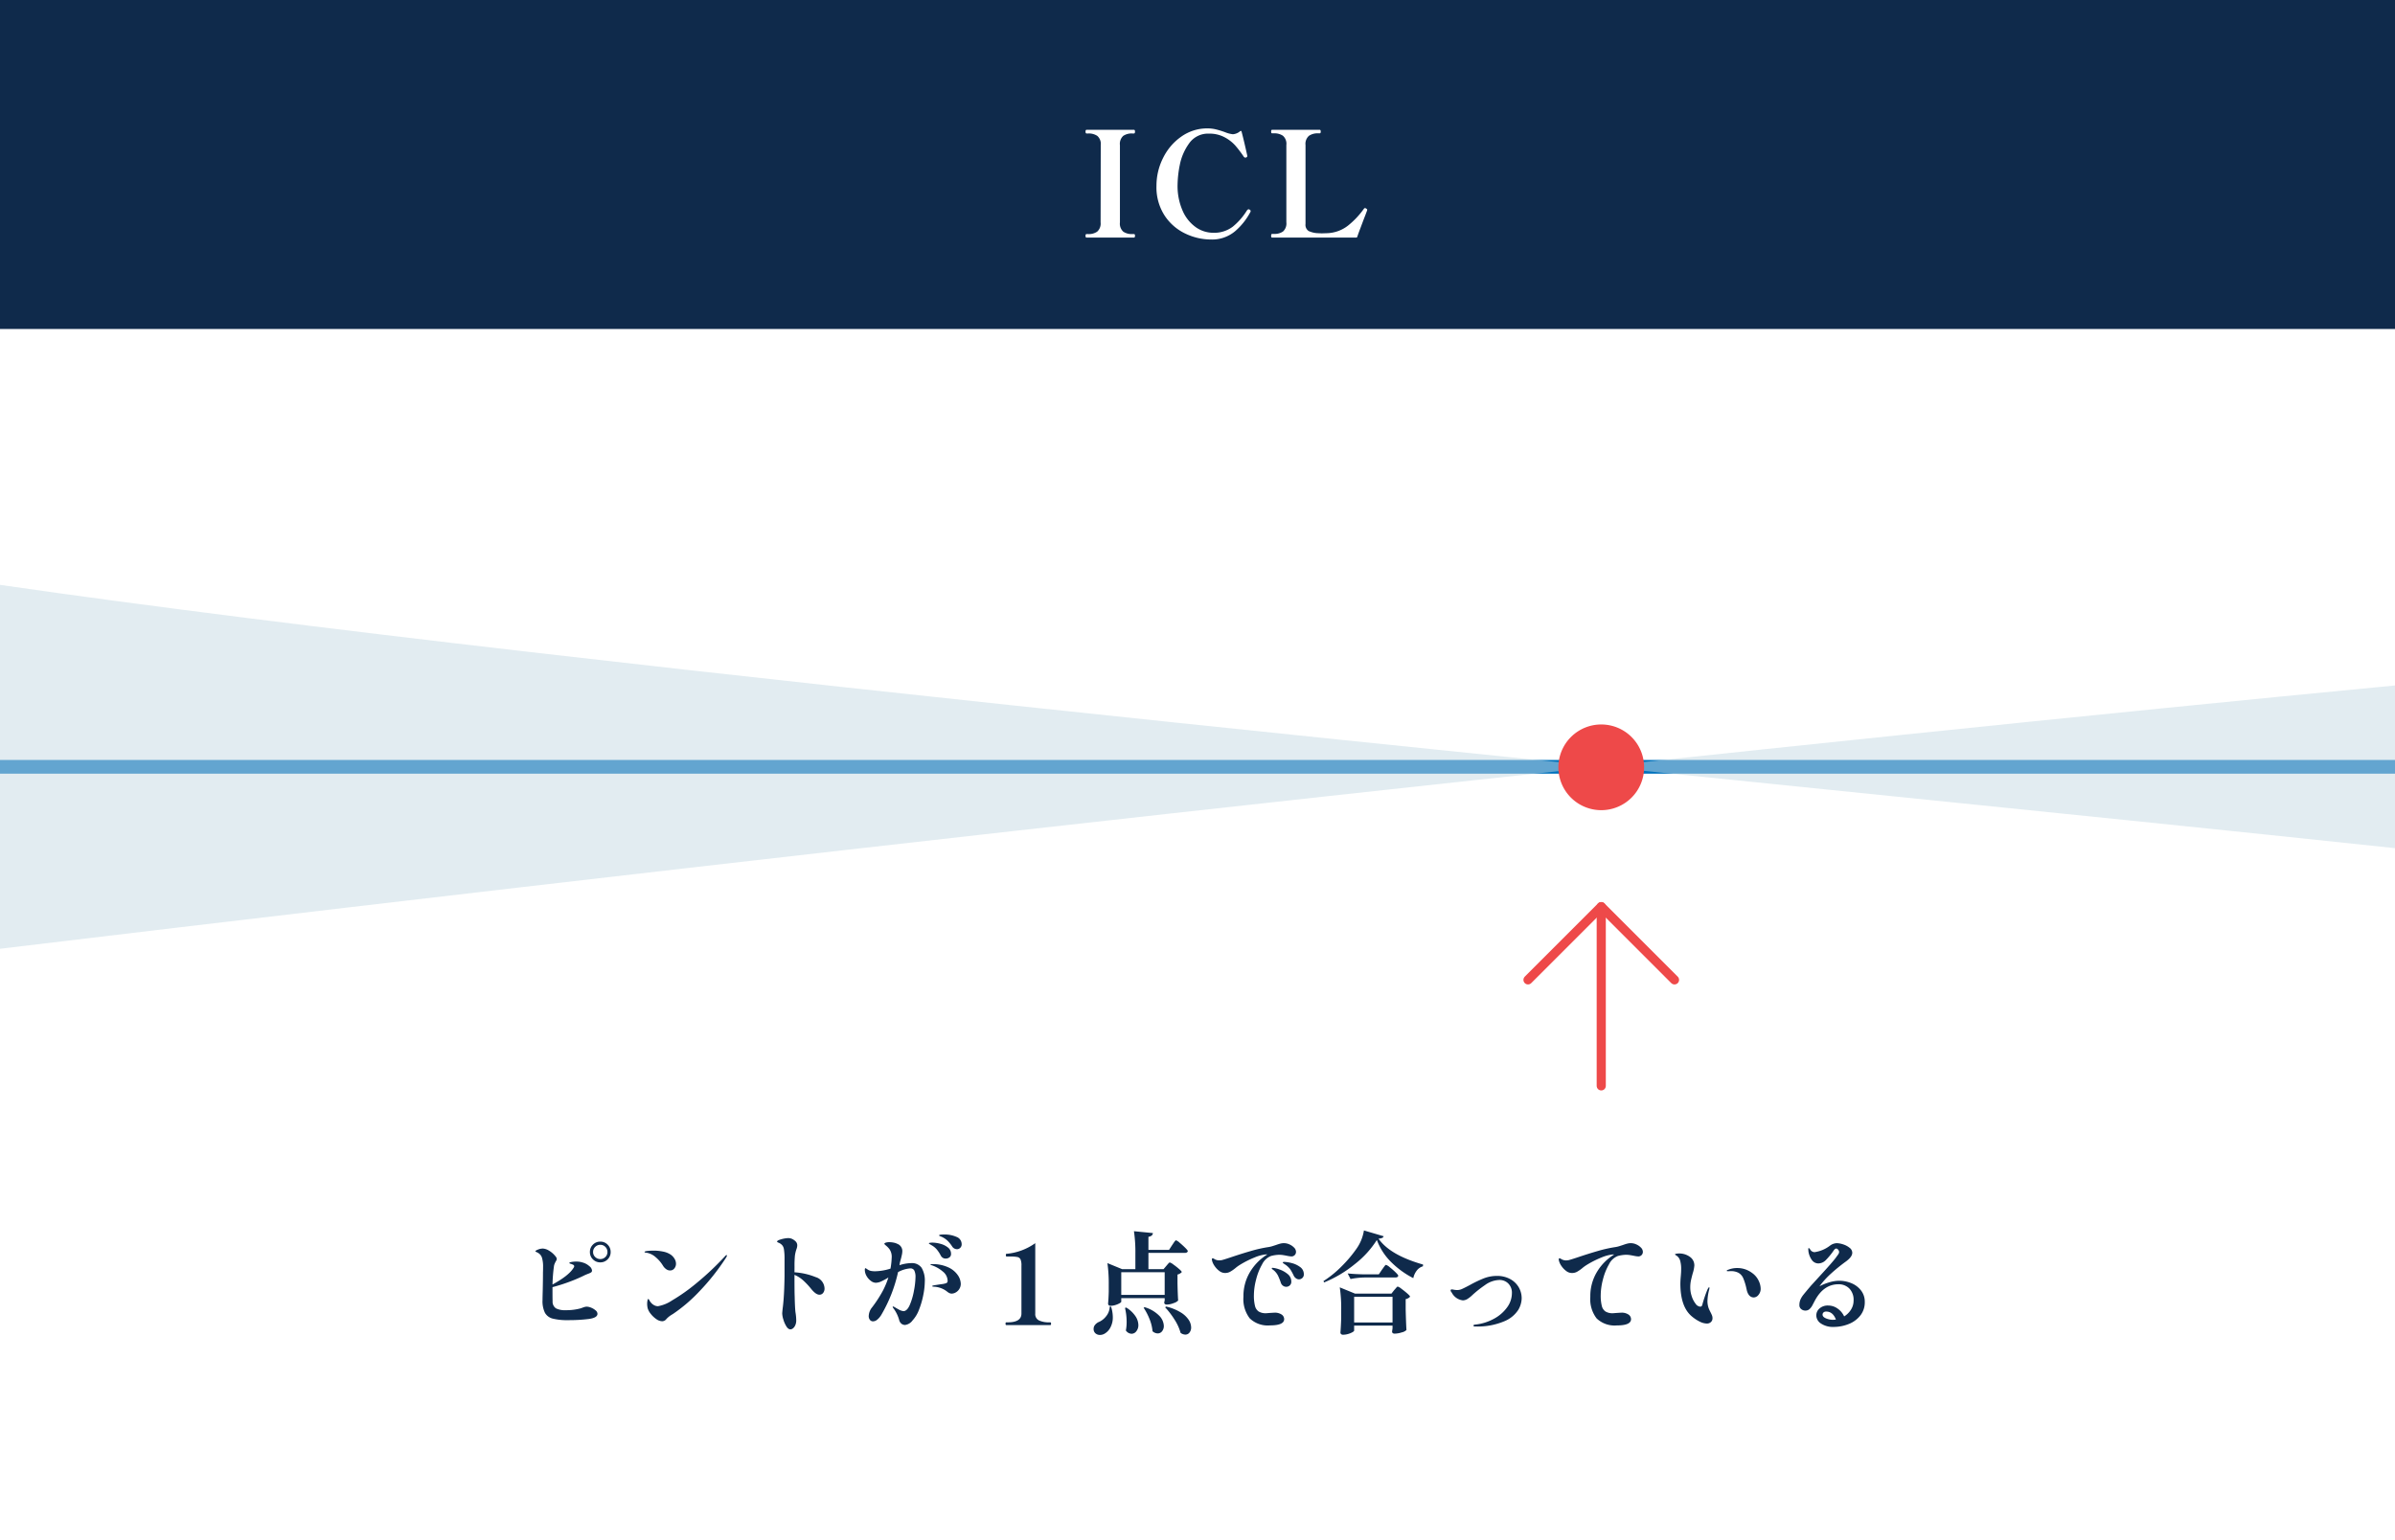 <svg xmlns="http://www.w3.org/2000/svg" width="524" height="337" viewBox="0 0 524 337">
  <g id="グループ_4671" data-name="グループ 4671" transform="translate(-180 -2237)">
    <path id="パス_635" data-name="パス 635" d="M0,0H524V337H0Z" transform="translate(180 2237)" fill="#fff"/>
    <path id="パス_636" data-name="パス 636" d="M0,0H524V72H0Z" transform="translate(180 2237)" fill="#0f2a4b"/>
    <path id="パス_637" data-name="パス 637" d="M1.728,0Q1.5,0,1.5-.416q0-.352.224-.352h.384a3.208,3.208,0,0,0,1.952-.544A2.365,2.365,0,0,0,4.8-3.328l.032-16.9a2.333,2.333,0,0,0-.752-2.032,3.354,3.354,0,0,0-1.968-.528H1.728q-.224,0-.224-.416,0-.384.224-.384H12.1q.224,0,.224.384,0,.416-.224.416h-.384a3.265,3.265,0,0,0-1.968.528,2.387,2.387,0,0,0-.72,2.032v16.9A2.359,2.359,0,0,0,9.76-1.3a3.279,3.279,0,0,0,1.952.528H12.1q.224,0,.224.352Q12.32,0,12.1,0ZM28.9.416A13.055,13.055,0,0,1,23.44-.832a11.149,11.149,0,0,1-4.576-3.9,11.358,11.358,0,0,1-1.84-6.624,13.451,13.451,0,0,1,1.44-6.064,12.3,12.3,0,0,1,4-4.688A9.757,9.757,0,0,1,28.192-23.9a7.82,7.82,0,0,1,1.872.224,19.2,19.2,0,0,1,1.968.608,6.325,6.325,0,0,0,1.7.448,2.683,2.683,0,0,0,1.6-.672q.256-.16.32.128.544,2.08,1.184,4.992l.064.32q0,.192-.256.32a.356.356,0,0,1-.16.032.458.458,0,0,1-.352-.192,25.005,25.005,0,0,0-1.9-2.5,8.481,8.481,0,0,0-2.32-1.776,6.989,6.989,0,0,0-3.392-.784,5.044,5.044,0,0,0-4.384,2.176,11.944,11.944,0,0,0-2.016,4.7,23.5,23.5,0,0,0-.48,4.256,13.426,13.426,0,0,0,1.136,5.808A8.584,8.584,0,0,0,25.68-2.24a6.618,6.618,0,0,0,3.728,1.184,6.73,6.73,0,0,0,4.3-1.328A14.122,14.122,0,0,0,36.8-5.92a1.114,1.114,0,0,1,.224-.224.561.561,0,0,1,.16-.064.557.557,0,0,1,.224.1.371.371,0,0,1,.224.32.491.491,0,0,1-.064.192,14.359,14.359,0,0,1-3.312,4.176A7.827,7.827,0,0,1,28.9.416ZM60.96-.192Q60.928,0,60.672,0H42.336a.179.179,0,0,1-.176-.1.77.77,0,0,1-.048-.32q0-.384.224-.384h.416A3.279,3.279,0,0,0,44.7-1.328,2.359,2.359,0,0,0,45.44-3.36v-16.9a2.333,2.333,0,0,0-.752-2.032,3.3,3.3,0,0,0-1.936-.528h-.416a.179.179,0,0,1-.176-.1.77.77,0,0,1-.048-.32q0-.352.224-.352h10.4q.224,0,.224.384a.669.669,0,0,1-.048.288.179.179,0,0,1-.176.1h-.384a3.281,3.281,0,0,0-1.968.544,2.339,2.339,0,0,0-.752,2.016v17.28A1.6,1.6,0,0,0,50.32-1.44a5.348,5.348,0,0,0,2.16.48l.7.032.96-.032a7.872,7.872,0,0,0,4.768-1.648A18.3,18.3,0,0,0,62.4-6.3a.347.347,0,0,1,.256-.16.307.307,0,0,1,.224.1q.256.128.256.256l-.032.16q-.224.64-.8,2.112-.224.608-.656,1.744T60.96-.192Z" transform="translate(416 2289)" fill="#fff"/>
    <path id="パス_622" data-name="パス 622" d="M19.344-18.264a2.174,2.174,0,0,1,1.6.66,2.2,2.2,0,0,1,.66,1.62,2.174,2.174,0,0,1-.66,1.6,2.174,2.174,0,0,1-1.6.66,2.2,2.2,0,0,1-1.62-.66,2.174,2.174,0,0,1-.66-1.6,2.2,2.2,0,0,1,.66-1.62A2.2,2.2,0,0,1,19.344-18.264Zm0,3.816a1.524,1.524,0,0,0,1.1-.444,1.464,1.464,0,0,0,.456-1.092,1.532,1.532,0,0,0-.456-1.128,1.5,1.5,0,0,0-1.1-.456,1.544,1.544,0,0,0-1.116.456,1.512,1.512,0,0,0-.468,1.128,1.446,1.446,0,0,0,.468,1.092A1.565,1.565,0,0,0,19.344-14.448ZM16.368-4.032a2.67,2.67,0,0,1,.972.228,3.353,3.353,0,0,1,.972.588,1.012,1.012,0,0,1,.408.744q0,.888-1.932,1.14a34.8,34.8,0,0,1-4.452.252,13.149,13.149,0,0,1-3.408-.336,2.708,2.708,0,0,1-1.7-1.272A5.8,5.8,0,0,1,6.7-5.472q0-.552.048-2.232.048-2.256.048-3.84.024-.456.024-1.224a6.7,6.7,0,0,0-.228-1.92,1.842,1.842,0,0,0-.852-1.1,2.261,2.261,0,0,0-.372-.192q-.228-.1-.228-.192,0-.12.552-.348a2.872,2.872,0,0,1,1.1-.228,2.861,2.861,0,0,1,1.248.408A5.254,5.254,0,0,1,9.576-15a.94.94,0,0,1,.24.528,1.1,1.1,0,0,1-.216.528q-.12.216-.24.492a2.369,2.369,0,0,0-.168.612A36.445,36.445,0,0,0,8.88-8.88q3.576-1.944,4.608-3.648a.692.692,0,0,0,.144-.336.358.358,0,0,0-.192-.312,3.037,3.037,0,0,0-.672-.264q-.192-.048-.192-.144,0-.12.192-.168a5.354,5.354,0,0,1,1.3-.144,4.359,4.359,0,0,1,1.164.132q.468.132.516.156a3.633,3.633,0,0,1,1.2.72,1.357,1.357,0,0,1,.576.936.473.473,0,0,1-.192.42,3.165,3.165,0,0,1-.648.3l-.6.24A33.857,33.857,0,0,1,12.648-9.5,37.816,37.816,0,0,1,8.88-8.3V-7.3q0,1.488.024,2.064A1.75,1.75,0,0,0,9.636-3.66a4.32,4.32,0,0,0,2.1.4,11.912,11.912,0,0,0,3.24-.384q.5-.168.552-.192A2.463,2.463,0,0,1,16.368-4.032Zm18.216-7.92a1.436,1.436,0,0,1-.8-.264,2.535,2.535,0,0,1-.708-.744,7.572,7.572,0,0,0-1.632-1.908,4,4,0,0,0-2.016-.972q-.408-.024-.408-.168t.66-.216a12.055,12.055,0,0,1,1.308-.072,10.109,10.109,0,0,1,2.1.216,4.494,4.494,0,0,1,1.668.672,2.972,2.972,0,0,1,.828.9A2.066,2.066,0,0,1,35.9-13.44a1.607,1.607,0,0,1-.36,1.044A1.173,1.173,0,0,1,34.584-11.952Zm-4.872,8.3a4.282,4.282,0,0,1-.12-.936,3.783,3.783,0,0,1,.072-.8q.072-.324.168-.324t.252.3a2.867,2.867,0,0,0,.444.612,2.274,2.274,0,0,0,.624.468,1.714,1.714,0,0,0,.816.2,8.018,8.018,0,0,0,3.048-1.248A40.508,40.508,0,0,0,40.3-9.108a63.317,63.317,0,0,0,6.312-5.94q.216-.264.336-.264a.085.085,0,0,1,.1.1.575.575,0,0,1-.084.252q-.084.156-.108.2A49.063,49.063,0,0,1,41.04-7.4a34.285,34.285,0,0,1-5.784,4.956q-.048.024-.432.264a5.733,5.733,0,0,0-.5.36,4.939,4.939,0,0,0-.528.5,1.185,1.185,0,0,1-.912.48A2.291,2.291,0,0,1,31.608-1.3a5.457,5.457,0,0,1-1.2-1.116A3.7,3.7,0,0,1,29.712-3.648Zm32.112-7.9A14.859,14.859,0,0,1,66.456-10.5,2.678,2.678,0,0,1,68.4-8.016a1.51,1.51,0,0,1-.312.984,1,1,0,0,1-.816.384q-.768,0-1.8-1.272A15.929,15.929,0,0,0,63.66-9.84a6.664,6.664,0,0,0-1.836-1.152v.24q0,2.64.024,3.912l.024.744q.048,2.232.168,3.288a11.291,11.291,0,0,1,.168,1.776,2.5,2.5,0,0,1-.216,1.08,1.762,1.762,0,0,1-.5.672.931.931,0,0,1-.552.216q-.48,0-.888-.648a5.989,5.989,0,0,1-.66-1.5,5.053,5.053,0,0,1-.252-1.332q0-.192.1-1.1.12-.888.216-2.16.144-1.9.192-4.872v-3.648a12.753,12.753,0,0,0-.144-2.328,1.743,1.743,0,0,0-.36-.816,2.105,2.105,0,0,0-.72-.528q-.072-.024-.18-.072a.78.78,0,0,1-.168-.1.13.13,0,0,1-.06-.1q0-.264.936-.516a6.082,6.082,0,0,1,1.488-.252,2.073,2.073,0,0,1,.84.168,2.855,2.855,0,0,1,.792.552,1.207,1.207,0,0,1,.36.888,2.347,2.347,0,0,1-.168.792,7.135,7.135,0,0,0-.348,1.476,22.856,22.856,0,0,0-.084,2.364ZM94.272-19.2q-.192-.1-.5-.216t-.312-.216q0-.192,1.176-.192a6.335,6.335,0,0,1,2.616.516,1.7,1.7,0,0,1,1.152,1.62,1.033,1.033,0,0,1-.312.78.957.957,0,0,1-.672.3,1.269,1.269,0,0,1-1.128-.648,7.605,7.605,0,0,0-.948-1.176A4.745,4.745,0,0,0,94.272-19.2Zm-6.936,5.64a2.586,2.586,0,0,1,2.3,1.02,5.461,5.461,0,0,1,.7,3.06,15.578,15.578,0,0,1-.312,2.808A18.133,18.133,0,0,1,89.1-3.444a7.219,7.219,0,0,1-1.452,2.436,2.4,2.4,0,0,1-1.632.984A1.272,1.272,0,0,1,85.224-.3a1.468,1.468,0,0,1-.5-.828,7.848,7.848,0,0,0-1.176-2.448.84.84,0,0,1-.24-.432.064.064,0,0,1,.072-.072,2.157,2.157,0,0,1,.5.24q.1.072.672.384a2.832,2.832,0,0,0,1.128.408q.792-.024,1.38-1.38a14.338,14.338,0,0,0,.912-3.144A16.927,16.927,0,0,0,88.3-10.44a3.188,3.188,0,0,0-.264-1.512.943.943,0,0,0-.888-.456,6.633,6.633,0,0,0-2.664.816A32.051,32.051,0,0,1,80.856-2.3a4.091,4.091,0,0,1-.912,1.1,1.489,1.489,0,0,1-.912.384.854.854,0,0,1-.7-.324,1.307,1.307,0,0,1-.264-.852,3.176,3.176,0,0,1,.744-1.9A27.7,27.7,0,0,0,81.1-7.4a17.9,17.9,0,0,0,1.272-3.012,14.013,14.013,0,0,1-1.584.864,2.975,2.975,0,0,1-1.2.288,1.824,1.824,0,0,1-1.044-.408,3.413,3.413,0,0,1-.948-1.068,2.748,2.748,0,0,1-.384-1.4.612.612,0,0,1,.036-.216q.036-.1.084-.1a.5.5,0,0,1,.228.108q.156.108.276.18a2.005,2.005,0,0,0,.732.312,4.974,4.974,0,0,0,.924.072,11.675,11.675,0,0,0,3.336-.576,15.883,15.883,0,0,0,.264-2.376,2.921,2.921,0,0,0-.5-1.9,4.556,4.556,0,0,0-.72-.744q-.384-.312-.384-.408,0-.144.288-.252a2.418,2.418,0,0,1,.816-.108,4.767,4.767,0,0,1,.936.1,2.866,2.866,0,0,1,.792.264,1.677,1.677,0,0,1,1.1,1.608,4.093,4.093,0,0,1-.1.8q-.1.468-.216.9-.192.672-.24.96l-.072.408A8.744,8.744,0,0,1,87.336-13.56Zm6.48-1.68a7.244,7.244,0,0,0-.888-1.344,4.15,4.15,0,0,0-1.152-.912q-.072-.048-.24-.144a1.8,1.8,0,0,1-.24-.156q-.072-.06-.072-.108,0-.072.276-.108a3.712,3.712,0,0,1,.468-.036,6.952,6.952,0,0,1,1.752.252,4.444,4.444,0,0,1,1.656.8,1.705,1.705,0,0,1,.7,1.392.913.913,0,0,1-.36.8,1.389,1.389,0,0,1-.816.252,1.138,1.138,0,0,1-.636-.18A1.283,1.283,0,0,1,93.816-15.24Zm-1.944,1.9a8.06,8.06,0,0,1,3.636.72,5.072,5.072,0,0,1,2.064,1.716,3.5,3.5,0,0,1,.636,1.86A2.1,2.1,0,0,1,97.9-7.92a2.17,2.17,0,0,1-.78.768,1.833,1.833,0,0,1-.9.264,1.188,1.188,0,0,1-.516-.12,2.632,2.632,0,0,1-.54-.36A5.02,5.02,0,0,0,92.28-8.4q-.336-.024-.336-.12t.456-.192l1.56-.24A4.187,4.187,0,0,0,95.076-9.2a.5.5,0,0,0,.252-.492,2.654,2.654,0,0,0-1.068-2.04A7.235,7.235,0,0,0,91.824-13.1q-.264-.1-.264-.168T91.872-13.344ZM108.168,0Q108,0,108-.312q0-.288.168-.288h.312q3,0,3-1.92V-13.008a3.3,3.3,0,0,0-.2-1.368.95.95,0,0,0-.672-.516A7.9,7.9,0,0,0,109.032-15h-.792q-.168,0-.168-.312a.728.728,0,0,1,.024-.216q.024-.072.144-.072a12.78,12.78,0,0,0,6.264-2.328V-2.52A1.518,1.518,0,0,0,115.356-1a5.1,5.1,0,0,0,2.148.4h.288q.168,0,.168.288,0,.312-.168.312Zm35.016-12.96q.1-.12.276-.324t.288-.312a.3.3,0,0,1,.2-.108,2.61,2.61,0,0,1,.8.468,15.42,15.42,0,0,1,1.236.972q.576.5.576.672a1.83,1.83,0,0,1-.936.528V-9.12q.048,2.376.144,3.744a2.2,2.2,0,0,1-.984.564,4.21,4.21,0,0,1-1.488.324q-.576,0-.576-.48a3.392,3.392,0,0,0,.1-.456V-5.9h-9.5v.792q0,.12-.372.336a4.467,4.467,0,0,1-.912.384,3.581,3.581,0,0,1-1.068.168.511.511,0,0,1-.4-.144.482.482,0,0,1-.132-.336q.1-1.032.144-2.592V-8.832a32.315,32.315,0,0,0-.288-4.728l3.216,1.32h2.9v-3.384a31.4,31.4,0,0,0-.312-4.92l4.152.408a.867.867,0,0,1-.252.528,1.473,1.473,0,0,1-.732.288v2.856h4.512l.672-1.032q.1-.144.3-.444t.336-.456q.132-.156.228-.156a2.391,2.391,0,0,1,.78.528q.636.528,1.212,1.1t.576.744q-.1.384-.672.384h-7.944v3.552h3.312Zm-9.864,1.392V-6.6h9.5v-4.968Zm9.816,7.512a10.852,10.852,0,0,1,3.156,1.26,5.5,5.5,0,0,1,1.776,1.644A3.137,3.137,0,0,1,148.608.5a1.752,1.752,0,0,1-.36,1.14,1.125,1.125,0,0,1-.912.444A1.76,1.76,0,0,1,146.3,1.7a10.525,10.525,0,0,0-1.32-2.892,17.755,17.755,0,0,0-2.064-2.7Zm-12.048.024a7.646,7.646,0,0,1,.384,2.28,4.629,4.629,0,0,1-.54,2.3A3.283,3.283,0,0,1,129.6,1.92a2.043,2.043,0,0,1-.912.24,1.5,1.5,0,0,1-1.008-.348,1.237,1.237,0,0,1-.408-1,1.32,1.32,0,0,1,.288-.828,2.249,2.249,0,0,1,.744-.612A4.069,4.069,0,0,0,130-1.92a3.511,3.511,0,0,0,.8-2.112Zm7.344.12a7.344,7.344,0,0,1,3.18,1.848,3.371,3.371,0,0,1,1.02,2.232,1.811,1.811,0,0,1-.384,1.188,1.193,1.193,0,0,1-.96.468,1.715,1.715,0,0,1-1.128-.48,9.076,9.076,0,0,0-.648-2.64,13.073,13.073,0,0,0-1.3-2.5ZM134.4-3.84a6.412,6.412,0,0,1,2.028,1.9,3.62,3.62,0,0,1,.636,1.92,2.113,2.113,0,0,1-.444,1.368,1.31,1.31,0,0,1-1.044.552,1.57,1.57,0,0,1-1.248-.72,9.715,9.715,0,0,0,.168-1.9,12.814,12.814,0,0,0-.36-3.024Zm34.512-14.088a2.93,2.93,0,0,1,1.212.276,3.18,3.18,0,0,1,1.02.708,1.318,1.318,0,0,1,.408.912.977.977,0,0,1-.288.72.977.977,0,0,1-.72.288,6.114,6.114,0,0,1-.984-.144q-.36-.072-.8-.144a5.767,5.767,0,0,0-.924-.072,7.5,7.5,0,0,0-1.752.264,3.634,3.634,0,0,0-1.932,1.8,12.979,12.979,0,0,0-1.332,3.36,13.962,13.962,0,0,0-.48,3.384,9.24,9.24,0,0,0,.24,2.388,2.041,2.041,0,0,0,.816,1.224,3.005,3.005,0,0,0,1.632.372l.6-.048q1.08-.072,1.2-.072a2.632,2.632,0,0,1,1.584.408A1.216,1.216,0,0,1,168.96-1.3q0,1.368-3.1,1.368a5.682,5.682,0,0,1-4.428-1.536,6.91,6.91,0,0,1-1.38-4.728,10.215,10.215,0,0,1,1.476-5.484,11.316,11.316,0,0,1,3.756-3.78h-.336a8.449,8.449,0,0,0-2.424.648,20.882,20.882,0,0,0-3.168,1.584,8.076,8.076,0,0,0-1.1.792,8.371,8.371,0,0,1-1.14.78A2.322,2.322,0,0,1,156-11.4a2.04,2.04,0,0,1-1.224-.444,4.422,4.422,0,0,1-1.032-1.08,3.584,3.584,0,0,1-.552-1.14q-.048-.288-.048-.336a.242.242,0,0,1,.048-.156.148.148,0,0,1,.12-.06.642.642,0,0,1,.312.12,2.029,2.029,0,0,0,1.152.336,3.117,3.117,0,0,0,.5-.048q.36-.072,2.016-.624,2.352-.792,4.344-1.368a30.2,30.2,0,0,1,3.672-.84,6.321,6.321,0,0,0,1.14-.252q.564-.18.708-.228.6-.216.984-.312A3.156,3.156,0,0,1,168.912-17.928Zm3.288,7.92a1.151,1.151,0,0,1-.672-.24,1.482,1.482,0,0,1-.5-.624,10.735,10.735,0,0,0-.768-1.38,4.636,4.636,0,0,0-1.08-1q-.12-.072-.324-.216t-.2-.216q0-.144.36-.144a7.372,7.372,0,0,1,1.524.24,5.233,5.233,0,0,1,1.872.852,1.9,1.9,0,0,1,.852,1.62,1.016,1.016,0,0,1-.336.816A1.088,1.088,0,0,1,172.2-10.008Zm-2.784,1.632a1.216,1.216,0,0,1-.72-.24,1.306,1.306,0,0,1-.48-.7,14.486,14.486,0,0,0-.612-1.524,3.853,3.853,0,0,0-.876-1.116l-.288-.216q-.192-.144-.192-.24,0-.12.168-.12a5.525,5.525,0,0,1,1.416.324,5.756,5.756,0,0,1,1.848,1,2.069,2.069,0,0,1,.84,1.68,1.057,1.057,0,0,1-.348.864A1.162,1.162,0,0,1,169.416-8.376ZM189.24-18.624a20.859,20.859,0,0,1-4.86,5.316A26.137,26.137,0,0,1,177.7-9.336l-.144-.288a22.956,22.956,0,0,0,3.864-3.12,28.137,28.137,0,0,0,3.312-3.888,9.474,9.474,0,0,0,1.68-4.08l4.32,1.272a.574.574,0,0,1-.324.36,2.5,2.5,0,0,1-.8.168q2.5,3.6,9.744,5.664l-.024.384a2.586,2.586,0,0,0-1.392.984,3.934,3.934,0,0,0-.72,1.608,19.343,19.343,0,0,1-4.872-3.54A13.363,13.363,0,0,1,189.24-18.624Zm-2.688,8.208a17.337,17.337,0,0,0-3.072.336l-.624-1.224q1.32.144,3.192.192h3.624l.7-1.032q.144-.192.348-.48a4.76,4.76,0,0,1,.324-.42.323.323,0,0,1,.216-.132,2.619,2.619,0,0,1,.816.528,15.353,15.353,0,0,1,1.26,1.1q.588.576.588.744-.072.384-.624.384ZM184.272,1.2q0,.144-.372.36a4.351,4.351,0,0,1-.936.384,3.9,3.9,0,0,1-1.116.168.587.587,0,0,1-.432-.144.46.46,0,0,1-.144-.336q.1-1.152.168-3.144V-3.336a31.4,31.4,0,0,0-.312-4.92l3.336,1.368h7.968l.6-.768q.12-.12.3-.336t.288-.324a.3.3,0,0,1,.2-.108,2.658,2.658,0,0,1,.816.492q.672.492,1.272,1.02t.6.7a1.675,1.675,0,0,1-.96.528v2.3q.072,2.9.168,4.464a2.047,2.047,0,0,1-1.02.516,5.237,5.237,0,0,1-1.548.276q-.576,0-.576-.48l.1-.672V.12h-8.4Zm0-7.392V-.576h8.4V-6.192Zm26.4,6.5q-.288,0-.288-.192T210.7-.1a10.855,10.855,0,0,0,4.116-1.26,8.511,8.511,0,0,0,2.916-2.508,5.277,5.277,0,0,0,1.056-3.1,2.814,2.814,0,0,0-.8-2.136,2.668,2.668,0,0,0-1.908-.768,5.62,5.62,0,0,0-3.192,1.128,24.105,24.105,0,0,0-2.76,2.184,6.184,6.184,0,0,1-.972.78,1.988,1.988,0,0,1-1.092.372,3.133,3.133,0,0,1-2.448-1.728.745.745,0,0,1-.24-.456.194.194,0,0,1,.072-.156.254.254,0,0,1,.168-.06,3.552,3.552,0,0,1,.5.072,4.035,4.035,0,0,0,.744.072,2.641,2.641,0,0,0,1.068-.264q.588-.264,1.668-.84a26.509,26.509,0,0,1,3.084-1.476,7.938,7.938,0,0,1,2.892-.516,5.884,5.884,0,0,1,2.712.624,4.814,4.814,0,0,1,1.932,1.752,4.772,4.772,0,0,1,.708,2.592,5.2,5.2,0,0,1-.732,2.448,6.582,6.582,0,0,1-2.952,2.46A15,15,0,0,1,210.912.312ZM244.8-17.928a2.93,2.93,0,0,1,1.212.276,3.18,3.18,0,0,1,1.02.708,1.318,1.318,0,0,1,.408.912.977.977,0,0,1-.288.72.977.977,0,0,1-.72.288,6.114,6.114,0,0,1-.984-.144q-.36-.072-.8-.144a5.767,5.767,0,0,0-.924-.072,7.5,7.5,0,0,0-1.752.264,3.634,3.634,0,0,0-1.932,1.8A12.979,12.979,0,0,0,238.7-9.96a13.961,13.961,0,0,0-.48,3.384,9.24,9.24,0,0,0,.24,2.388,2.041,2.041,0,0,0,.816,1.224,3.005,3.005,0,0,0,1.632.372l.6-.048q1.08-.072,1.2-.072A2.632,2.632,0,0,1,244.3-2.3a1.216,1.216,0,0,1,.552,1.008q0,1.368-3.1,1.368a5.682,5.682,0,0,1-4.428-1.536,6.91,6.91,0,0,1-1.38-4.728,10.215,10.215,0,0,1,1.476-5.484,11.316,11.316,0,0,1,3.756-3.78h-.336a8.449,8.449,0,0,0-2.424.648,20.882,20.882,0,0,0-3.168,1.584,8.078,8.078,0,0,0-1.1.792,8.371,8.371,0,0,1-1.14.78,2.322,2.322,0,0,1-1.116.252,2.04,2.04,0,0,1-1.224-.444,4.422,4.422,0,0,1-1.032-1.08,3.584,3.584,0,0,1-.552-1.14q-.048-.288-.048-.336a.242.242,0,0,1,.048-.156.148.148,0,0,1,.12-.06.642.642,0,0,1,.312.12,2.029,2.029,0,0,0,1.152.336,3.117,3.117,0,0,0,.5-.048q.36-.072,2.016-.624,2.352-.792,4.344-1.368a30.2,30.2,0,0,1,3.672-.84,6.321,6.321,0,0,0,1.14-.252q.564-.18.708-.228.6-.216.984-.312A3.156,3.156,0,0,1,244.8-17.928ZM261.432-.336a3.667,3.667,0,0,1-1.548-.42,8.7,8.7,0,0,1-1.836-1.236q-2.4-2.112-2.4-7.08,0-.624.1-1.728.024-.288.048-.66t.024-.852a6.29,6.29,0,0,0-.216-1.764,1.952,1.952,0,0,0-.792-1.116q-.336-.192-.336-.288,0-.072.276-.132a2.764,2.764,0,0,1,.588-.06,3.927,3.927,0,0,1,2.364.72,2.255,2.255,0,0,1,1,1.92,7.237,7.237,0,0,1-.36,1.728q-.264.984-.4,1.632a7.1,7.1,0,0,0-.132,1.416,6.092,6.092,0,0,0,.336,2,5.252,5.252,0,0,0,.84,1.6,1.368,1.368,0,0,0,1.008.624q.36,0,.456-.432a27.756,27.756,0,0,1,1.1-3.264q.264-.552.384-.552.072,0,.072.144a1.682,1.682,0,0,1-.1.528,11.134,11.134,0,0,0-.336,2.376,4.673,4.673,0,0,0,.288,1.608q.12.288.36.768a6.863,6.863,0,0,1,.348.744,1.7,1.7,0,0,1,.108.6,1.11,1.11,0,0,1-.348.852A1.268,1.268,0,0,1,261.432-.336Zm10.3-5.712q-1.128,0-1.536-1.512l-.144-.648a12.32,12.32,0,0,0-.66-2.076,2.464,2.464,0,0,0-1.092-1.188,3.56,3.56,0,0,0-1.608-.336l-.7.024q-.192,0-.192-.1,0-.144.288-.216a5.164,5.164,0,0,1,2.064-.384,5.332,5.332,0,0,1,3.192,1.08,4.321,4.321,0,0,1,1.416,1.668,4.173,4.173,0,0,1,.456,1.74,2.045,2.045,0,0,1-.48,1.392A1.354,1.354,0,0,1,271.728-6.048ZM290.4-9.7a6.91,6.91,0,0,1,2.652.528,5.094,5.094,0,0,1,2.112,1.584,4,4,0,0,1,.828,2.544,4.612,4.612,0,0,1-.984,2.964,6.045,6.045,0,0,1-2.556,1.86,8.8,8.8,0,0,1-3.276.624,4.692,4.692,0,0,1-2.748-.732,2.158,2.158,0,0,1-1.044-1.812,2.011,2.011,0,0,1,.684-1.476,2.7,2.7,0,0,1,1.956-.66,3.493,3.493,0,0,1,2,.648A4.2,4.2,0,0,1,291.48-1.9a4.522,4.522,0,0,0,1.5-1.488,3.674,3.674,0,0,0,.564-1.968,3.528,3.528,0,0,0-.948-2.664,3.275,3.275,0,0,0-2.364-.912q-3.264,0-5.184,3.624-.1.192-.468.888a3.017,3.017,0,0,1-.732.972,1.342,1.342,0,0,1-.84.276,1.372,1.372,0,0,1-.936-.336,1.07,1.07,0,0,1-.384-.84,3.146,3.146,0,0,1,.216-1.2,4.67,4.67,0,0,1,.684-1.116q.468-.588,1.548-1.86-.072.072,1.944-2.136,2.88-3.12,3.648-4.176a4.629,4.629,0,0,1,.276-.384,2.514,2.514,0,0,0,.288-.444.821.821,0,0,0,.084-.348.766.766,0,0,0-.216-.492.582.582,0,0,0-.408-.252q-.264,0-.576.456a15.135,15.135,0,0,1-1.68,2.052,2.332,2.332,0,0,1-1.656.756,1.739,1.739,0,0,1-1.392-.708,4.245,4.245,0,0,1-.792-2l-.024-.408q0-.24.1-.24.12,0,.312.288a1.122,1.122,0,0,0,.96.6,7.212,7.212,0,0,0,3.432-1.464,2.632,2.632,0,0,1,1.416-.5,4.706,4.706,0,0,1,1.416.264,4.275,4.275,0,0,1,1.4.744,1.383,1.383,0,0,1,.588,1.08q0,.912-1.392,1.92a38.155,38.155,0,0,0-3.384,2.76,19.3,19.3,0,0,0-2.4,2.664,11.643,11.643,0,0,1,2.184-.876A7.745,7.745,0,0,1,290.4-9.7Zm-1.344,8.544q.192,0,.624-.048-.672-1.752-2.112-1.752a.831.831,0,0,0-.612.2.644.644,0,0,0-.2.468q0,.5.744.816A3.994,3.994,0,0,0,289.056-1.152Z" transform="translate(292 2527)" fill="#0f2a4b"/>
    <g id="グループ_4578" data-name="グループ 4578" transform="translate(-3.944 203.778)" style="mix-blend-mode: darken;isolation: isolate">
      <path id="パス_638" data-name="パス 638" d="M0,0H524" transform="translate(183.944 2201.043)" fill="none" stroke="#0071bc" stroke-width="3"/>
      <g id="グループ_4493" data-name="グループ 4493" transform="translate(183.944 2161.222)" opacity="0.5">
        <path id="パス_359" data-name="パス 359" d="M319.944,0V79.642c204.213-24.516,394.139-45.156,524-57.625V57.625C703.114,42.617,448.445,18.6,319.944,0" transform="translate(-319.944)" fill="#c5dae3"/>
      </g>
      <g id="グループ_4588" data-name="グループ 4588" transform="translate(524.903 2191.776)">
        <path id="パス_360" data-name="パス 360" d="M865.488,56.584a9.378,9.378,0,1,1-9.377-9.377,9.377,9.377,0,0,1,9.377,9.377" transform="translate(-846.733 -47.207)" fill="#ee4949"/>
      </g>
      <path id="パス_639" data-name="パス 639" d="M0,0V39.222" transform="translate(534.28 2231.646)" fill="none" stroke="#ee4949" stroke-linecap="round" stroke-width="2"/>
      <path id="パス_361" data-name="パス 361" d="M844.436,117.317l16.025-16.026,16.026,16.026" transform="translate(-326.181 2130.355)" fill="none" stroke="#ee4949" stroke-linecap="round" stroke-linejoin="round" stroke-width="2"/>
    </g>
  </g>
</svg>
